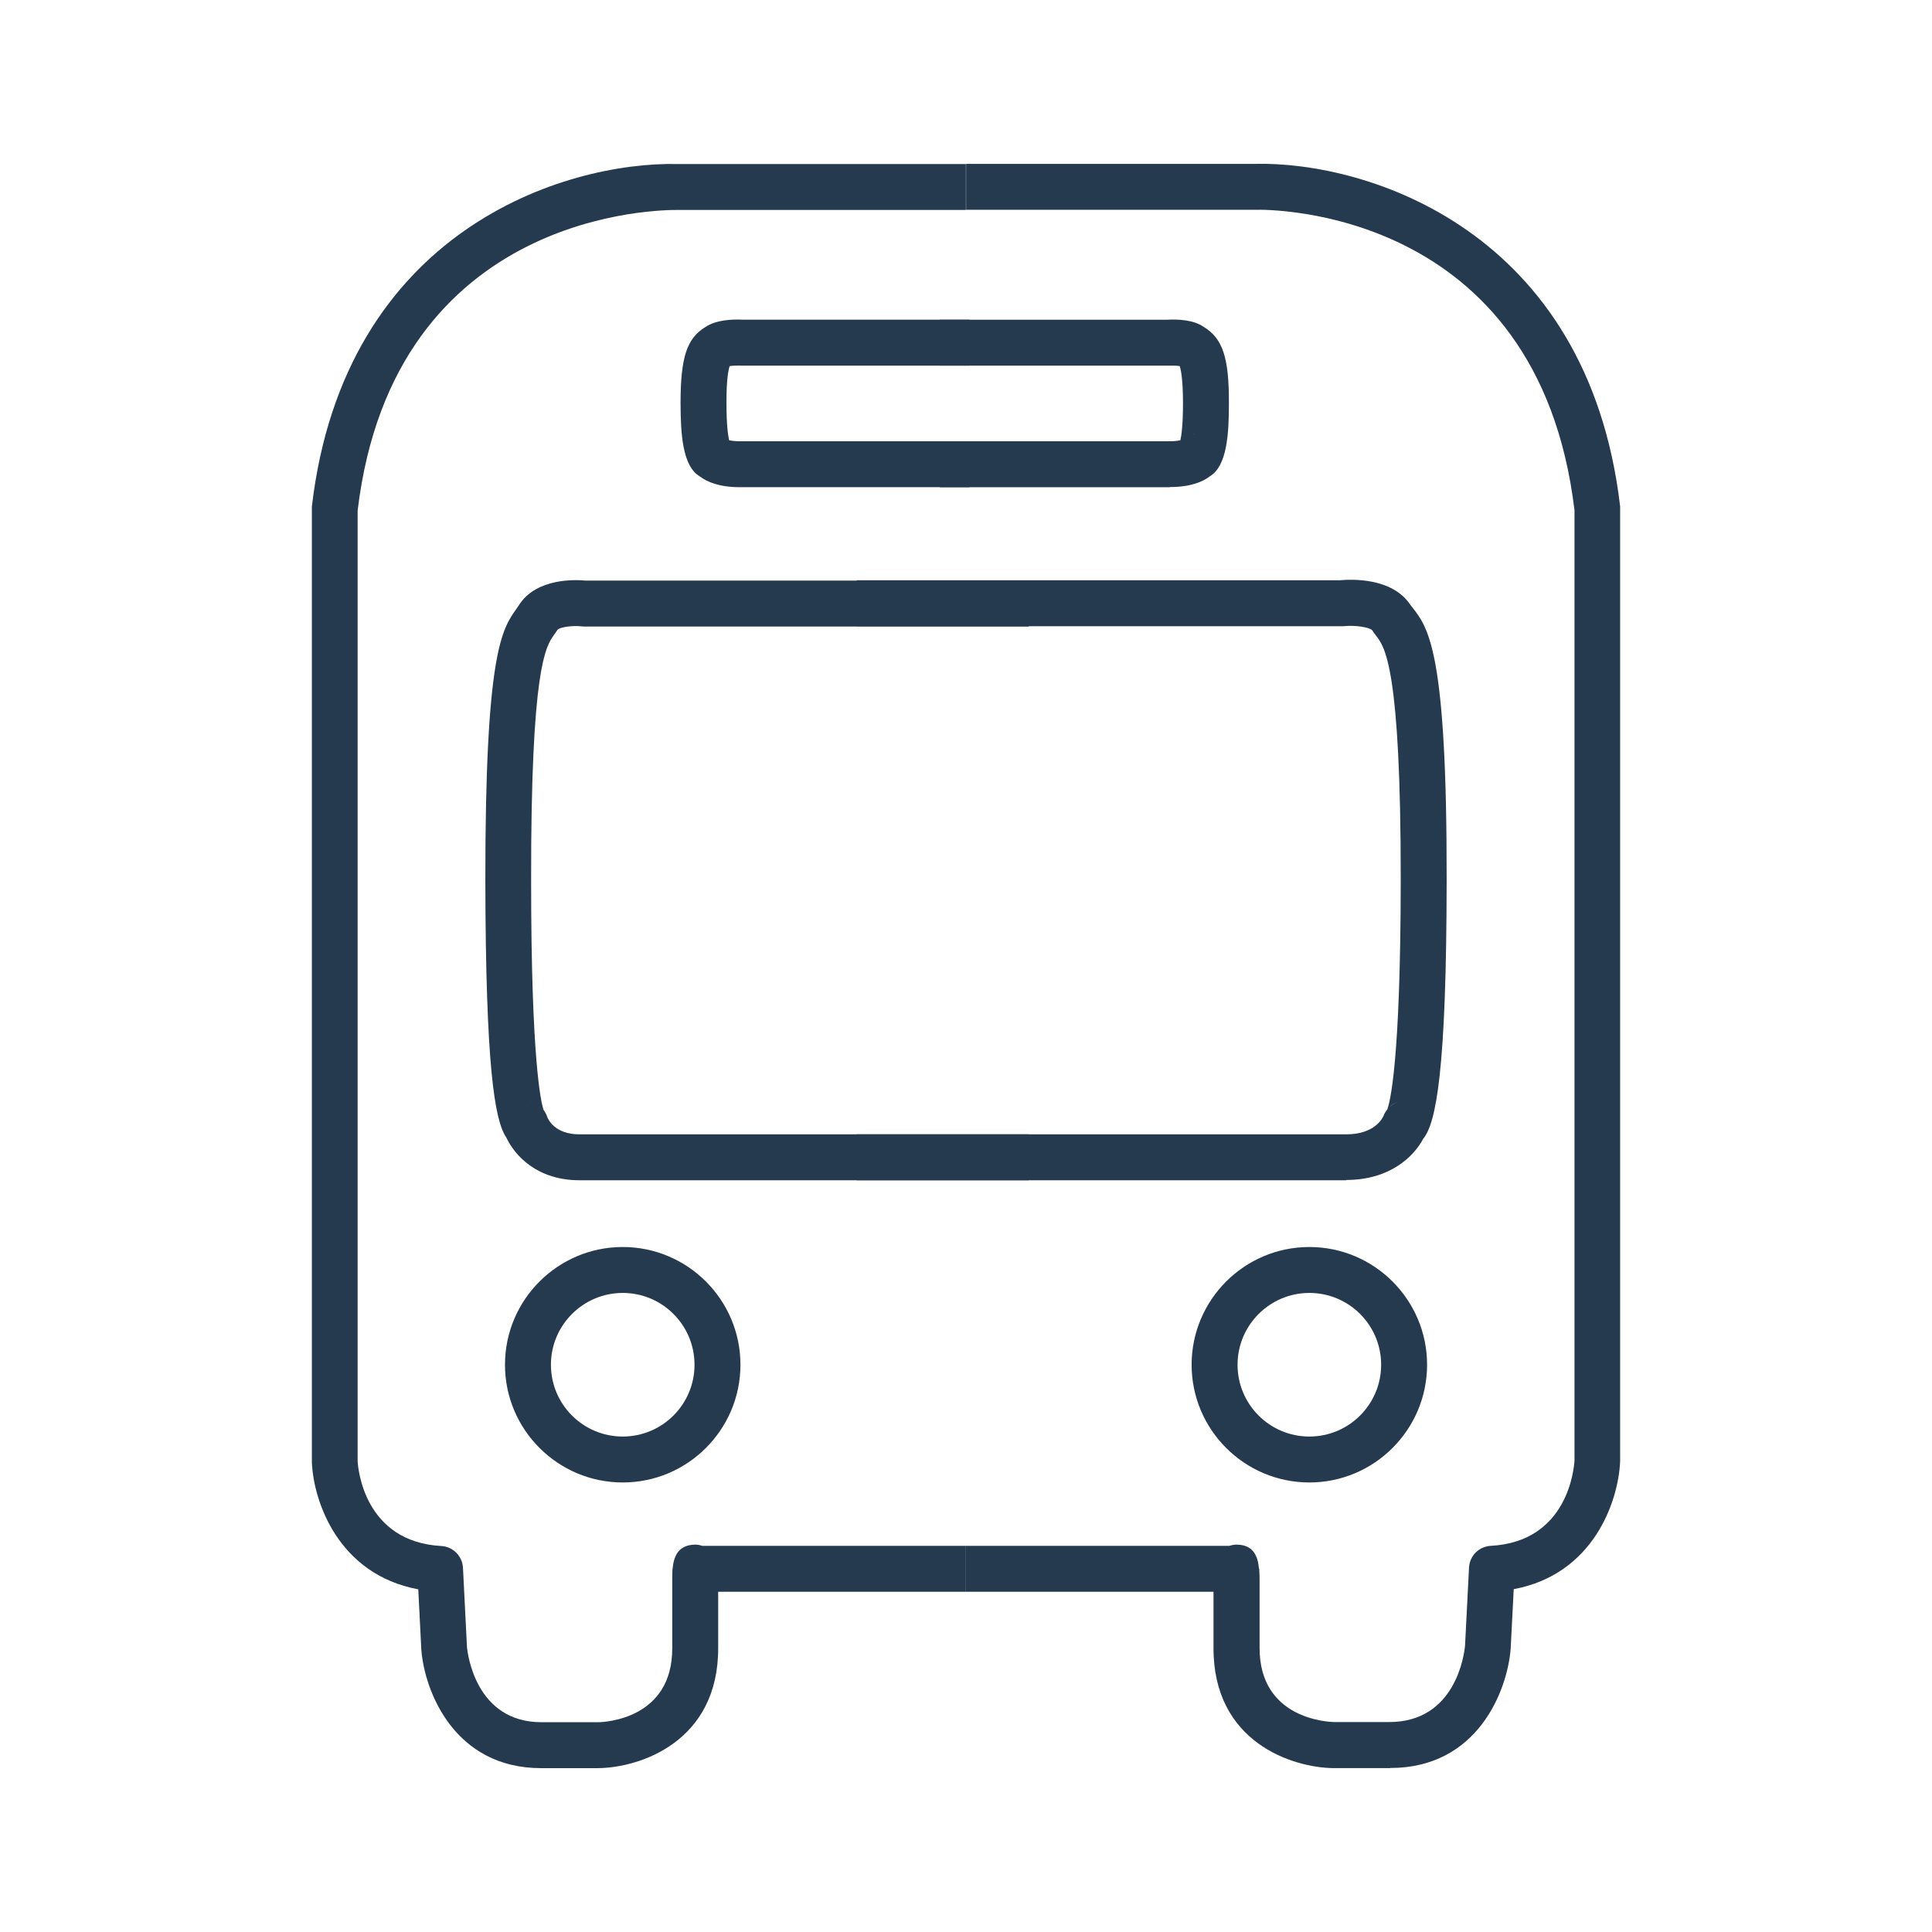 <?xml version="1.0" encoding="UTF-8"?>
<svg xmlns="http://www.w3.org/2000/svg" width="200" height="200" viewBox="0 0 200 200" fill="none">
  <path d="M143.927 183.037C143.927 183.037 143.768 183.037 143.689 183.037H138.063C133.736 182.989 125.59 180.327 125.622 170.58C125.622 167.823 125.622 166 125.622 164.78H99.979V160.025H127.27C127.508 159.946 127.761 159.898 128.015 159.898C129.774 159.914 130.218 161.119 130.329 162.402H130.36C130.36 162.402 130.36 162.529 130.36 162.577C130.392 162.957 130.392 163.322 130.392 163.67C130.392 164.827 130.392 166.903 130.392 170.58C130.376 177.886 137.334 178.251 138.126 178.266H143.752C150.71 178.314 151.581 171.198 151.66 170.374L152.073 162.276C152.136 161.055 153.103 160.089 154.323 160.025C162.31 159.597 162.944 152.022 162.992 151.166V52.828C159.236 21.417 131.216 21.67 129.964 21.718H100.011V16.963H129.901C141.454 16.694 164.355 23.762 167.715 52.416C167.715 52.511 167.715 52.606 167.715 52.685V151.277C167.54 155.429 164.957 162.973 156.7 164.51L156.383 170.691C156.035 175.018 152.976 183.021 143.927 183.021V183.037Z" fill="#253A4F"></path>
  <path d="M56.025 183.038C47.008 183.038 43.949 175.05 43.616 170.787L43.299 164.527C35.042 162.99 32.459 155.462 32.285 151.389V52.702C32.285 52.607 32.285 52.512 32.285 52.433C35.645 23.779 58.482 16.727 70.146 16.98H99.988V21.735H70.099C68.847 21.735 40.779 21.529 37.023 52.845V151.294C37.071 152.039 37.705 159.598 45.676 160.042C46.897 160.105 47.863 161.088 47.927 162.292L48.339 170.47C48.402 171.199 49.242 178.283 56.057 178.283C56.105 178.283 56.152 178.283 56.2 178.283H61.905C62.666 178.283 69.623 177.919 69.591 170.597C69.591 166.92 69.591 164.844 69.591 163.687C69.591 163.354 69.591 162.99 69.607 162.625C69.607 162.562 69.607 162.514 69.607 162.451H69.623C69.734 161.167 70.162 159.931 71.953 159.899C72.238 159.899 72.46 159.947 72.698 160.026H99.988V164.781H74.346C74.346 166.001 74.346 167.823 74.346 170.581C74.377 180.328 66.231 182.99 61.921 183.038H56.231C56.231 183.038 56.073 183.038 55.994 183.038H56.025Z" fill="#253A4F"></path>
  <path d="M121.084 50.436H97.296V45.681H121.084C121.639 45.681 122.003 45.618 122.194 45.57C122.304 45.079 122.463 43.986 122.463 41.767C122.463 39.168 122.225 38.201 122.13 37.9C121.845 37.852 121.29 37.837 120.942 37.852H97.296V33.098H120.815C121.892 33.035 123.541 33.098 124.587 33.827C126.584 35.031 127.233 37.028 127.217 41.767C127.217 44.905 127.027 48.249 125.236 49.311C124.523 49.865 123.255 50.42 121.068 50.42L121.084 50.436ZM123.731 44.937C123.62 44.937 123.509 44.968 123.414 44.984C123.525 44.968 123.62 44.952 123.731 44.937Z" fill="#253A4F"></path>
  <path d="M139.361 122.181H88.678V117.426H139.361C142.356 117.426 143.148 115.699 143.228 115.493C143.323 115.255 143.449 115.049 143.608 114.859C143.877 114.146 144.987 110.041 145.003 91.134C145.018 69.137 143.354 66.981 142.467 65.825C142.324 65.634 142.182 65.46 142.055 65.254C141.801 64.953 140.327 64.683 139.059 64.826C138.98 64.826 138.885 64.826 138.79 64.826H88.678V60.072H138.663C139.82 59.961 144.036 59.755 145.953 62.544C146.033 62.671 146.128 62.782 146.223 62.893C147.887 65.048 149.789 67.489 149.757 91.103C149.741 110.834 148.664 116.269 147.332 117.886C146.334 119.756 143.862 122.149 139.361 122.149V122.181ZM145.082 113.971C144.416 114.082 143.988 114.431 143.751 114.7C144.115 114.32 144.575 114.051 145.082 113.971Z" fill="#253A4F"></path>
  <path d="M100.388 50.434H76.6C74.445 50.434 73.193 49.88 72.479 49.341C70.641 48.295 70.467 44.935 70.451 41.766C70.451 37.027 71.085 35.03 73.018 33.857C74.128 33.112 75.776 33.033 76.98 33.096H100.372V37.851H76.853C76.346 37.835 75.808 37.851 75.538 37.898C75.427 38.2 75.189 39.166 75.205 41.766C75.205 43.984 75.364 45.078 75.475 45.569C75.681 45.617 76.029 45.68 76.584 45.68H100.372V50.434H100.388ZM73.953 44.935C74.064 44.935 74.159 44.951 74.254 44.983C74.159 44.967 74.048 44.951 73.953 44.935Z" fill="#253A4F"></path>
  <path d="M106.52 122.18H59.99C55.647 122.18 53.318 119.676 52.414 117.758C51.194 115.983 50.275 110.326 50.243 91.133C50.227 67.567 51.955 65.142 53.476 63.003C53.555 62.892 53.635 62.765 53.714 62.654C55.521 59.786 59.657 60.008 60.624 60.103H106.504V64.857H60.497C60.402 64.857 60.307 64.857 60.196 64.841C59.15 64.73 57.929 64.936 57.708 65.206C57.581 65.396 57.454 65.57 57.327 65.76C56.503 66.933 54.95 69.104 54.982 91.149C54.982 109.739 55.996 114.066 56.266 114.89C56.424 115.112 56.567 115.349 56.646 115.619C56.741 115.872 57.438 117.426 59.974 117.426H106.504V122.18H106.52ZM54.807 113.987C54.95 114.018 55.077 114.05 55.219 114.097C55.093 114.05 54.966 114.018 54.807 113.987Z" fill="#253A4F"></path>
  <path d="M135.544 153.464C128.824 153.464 123.356 147.997 123.356 141.277C123.356 134.557 128.824 129.09 135.544 129.09C142.263 129.09 147.731 134.557 147.731 141.277C147.731 147.997 142.263 153.464 135.544 153.464ZM135.544 133.844C131.455 133.844 128.111 137.172 128.111 141.277C128.111 145.382 131.439 148.71 135.544 148.71C139.648 148.71 142.976 145.382 142.976 141.277C142.976 137.172 139.648 133.844 135.544 133.844Z" fill="#253A4F"></path>
  <path d="M64.463 153.464C57.744 153.464 52.276 147.997 52.276 141.277C52.276 134.557 57.744 129.09 64.463 129.09C71.183 129.09 76.651 134.557 76.651 141.277C76.651 147.997 71.183 153.464 64.463 153.464ZM64.463 133.844C60.375 133.844 57.031 137.172 57.031 141.277C57.031 145.382 60.359 148.71 64.463 148.71C68.568 148.71 71.896 145.382 71.896 141.277C71.896 137.172 68.568 133.844 64.463 133.844Z" fill="#253A4F"></path>
</svg>

